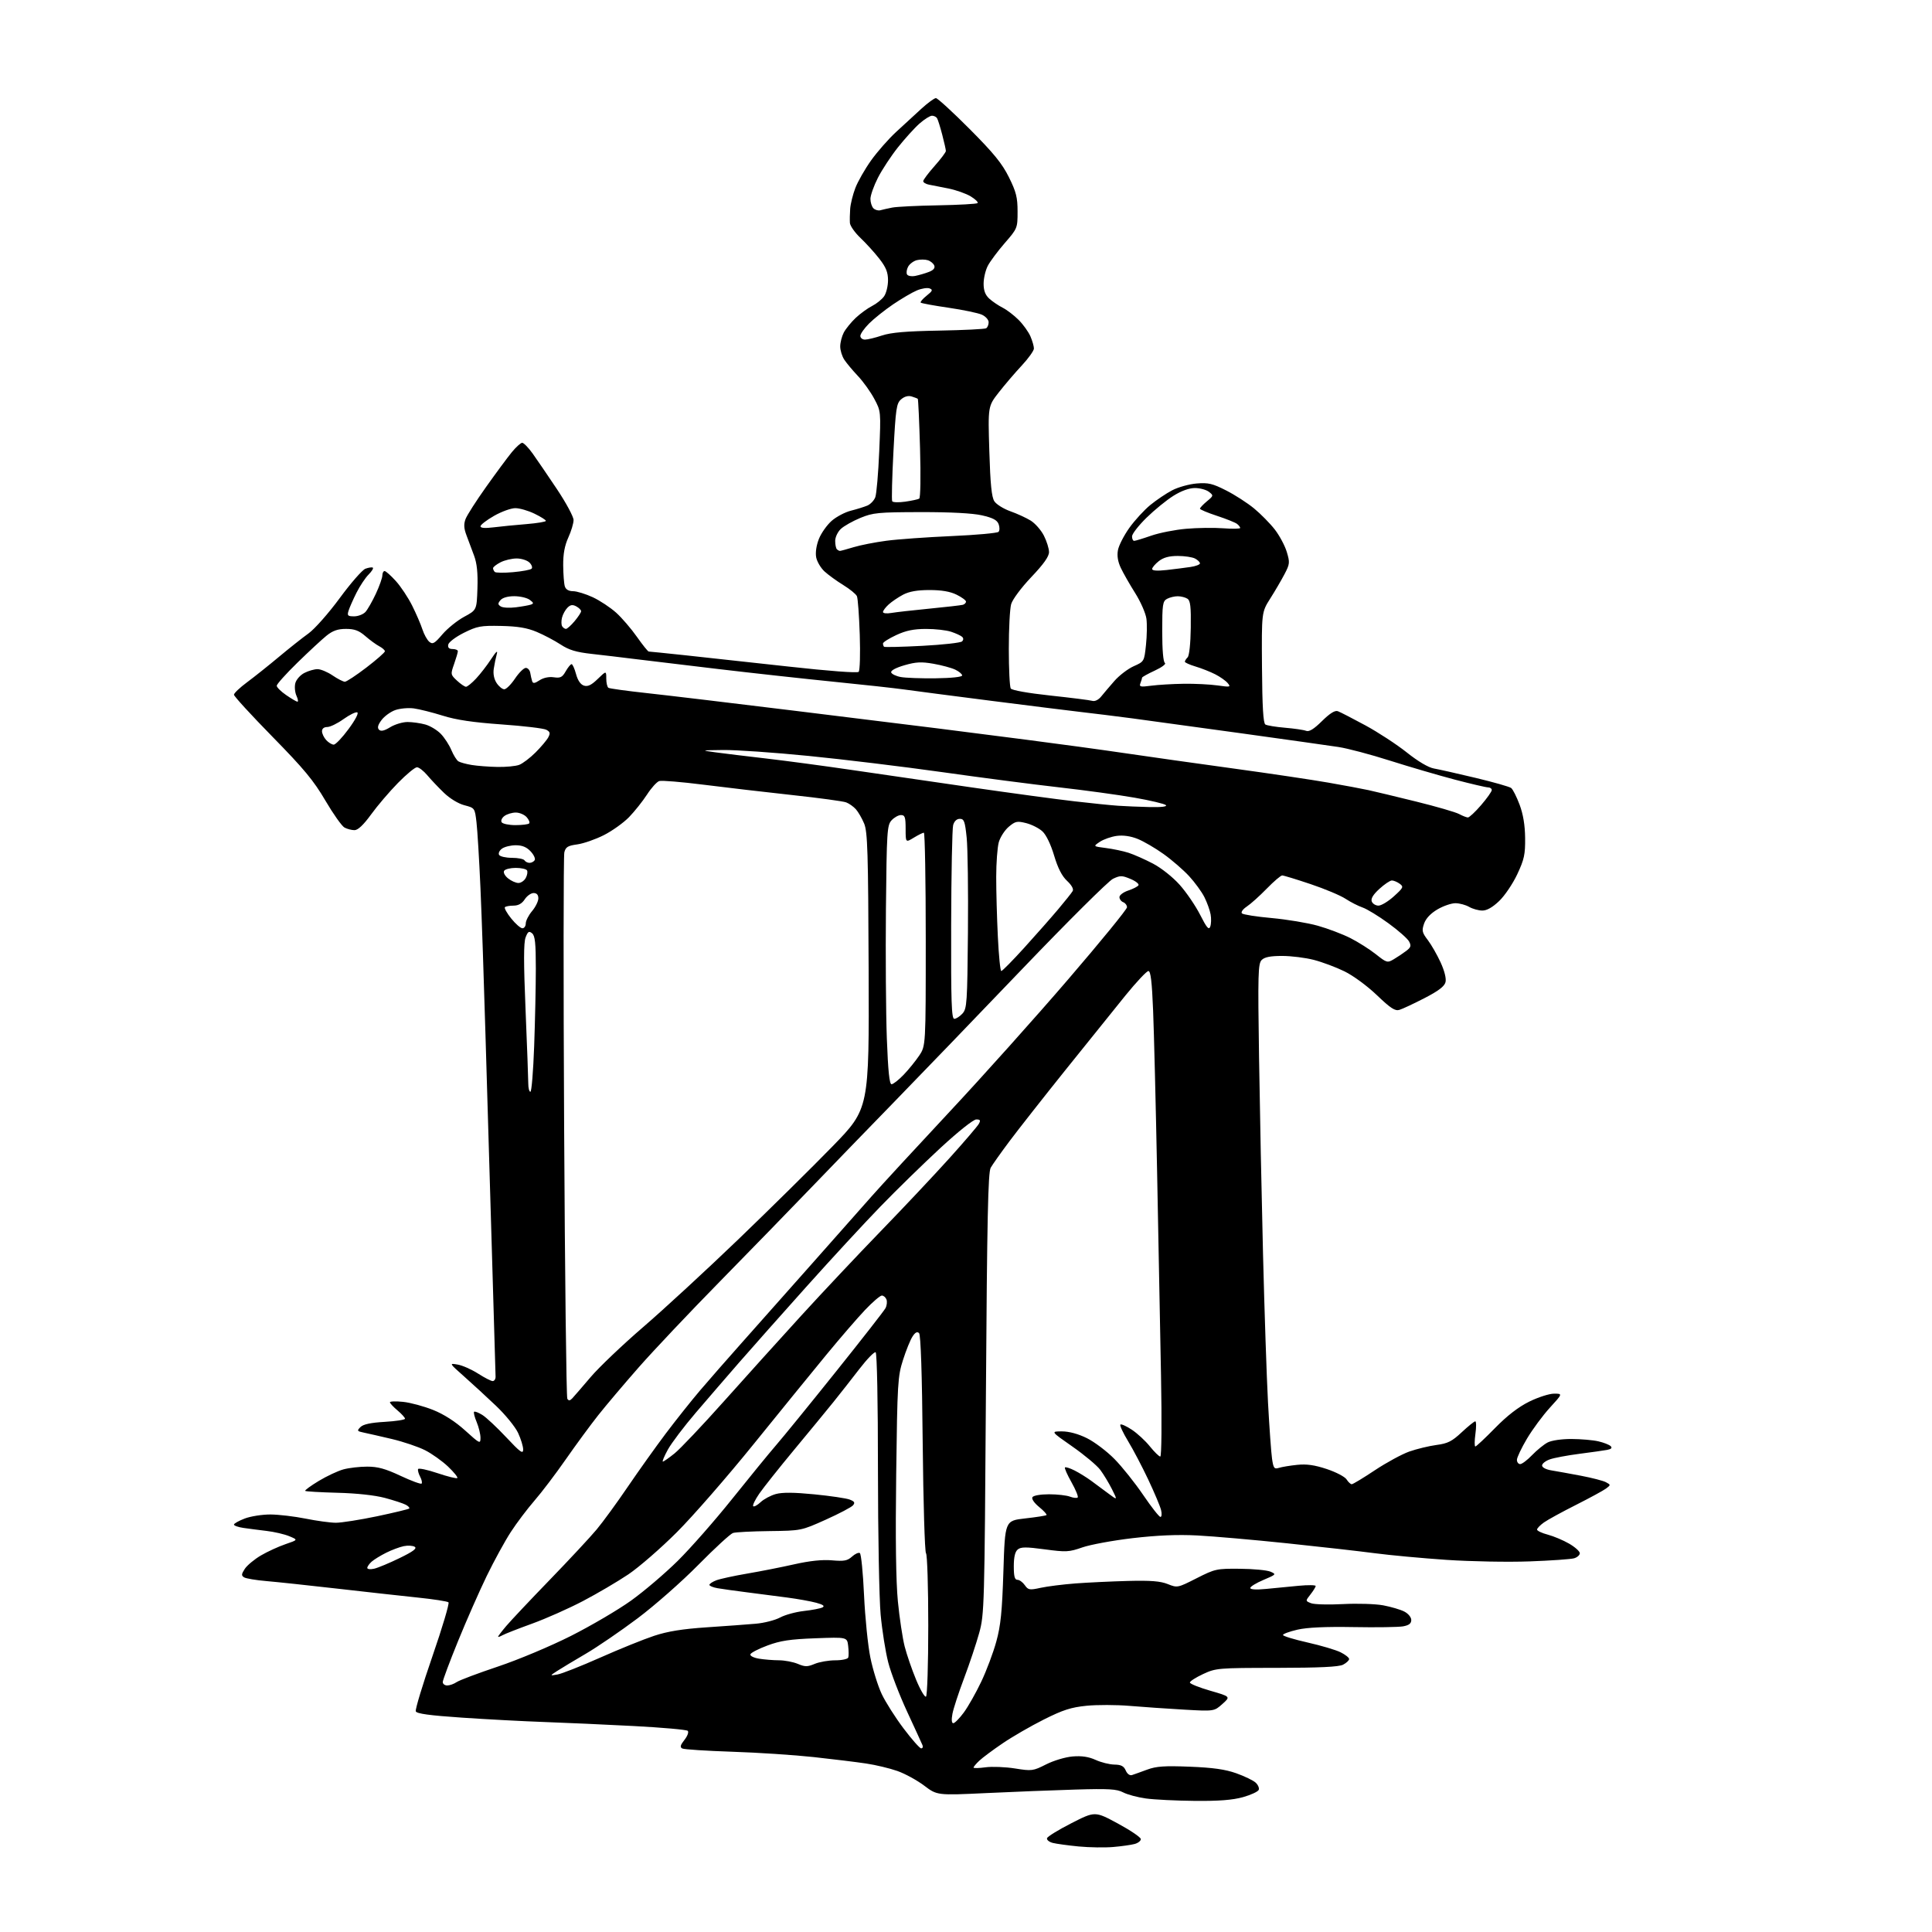 <?xml version="1.0" encoding="UTF-8" standalone="no"?>
<svg 
  version="1.1" 
  xmlns="http://www.w3.org/2000/svg" 
  xmlns:xlink="http://www.w3.org/1999/xlink" 
  xmlns:svg="http://www.w3.org/2000/svg"
  xmlns:rdf="http://www.w3.org/1999/02/22-rdf-syntax-ns#"
  xmlns:cc="http://creativecommons.org/ns#"
  xmlns:dc="http://purl.org/dc/elements/1.1/"
  viewBox="0 0 768 768"
  width="768"
  height="768"
>
<style>svg {background-color: white; }</style>"
<path stroke="none" fill="black" fill-rule="evenodd" d="M442.50,734.21C439.20,734.50 433.04,734.40 428.82,734.00C424.59,733.59 419.95,732.95 418.50,732.59C417.05,732.22 416.02,731.38 416.21,730.71C416.41,730.05 420.78,727.36 425.92,724.74C435.28,719.97 435.28,719.97 444.39,724.89C449.40,727.60 453.50,730.38 453.50,731.08C453.50,731.78 452.38,732.66 451.00,733.02C449.62,733.39 445.80,733.93 442.50,734.21zM474.93,715.88C467.55,715.81 458.80,715.38 455.50,714.92C452.20,714.46 448.13,713.37 446.45,712.49C443.91,711.17 440.75,710.98 427.45,711.38C418.68,711.64 402.73,712.27 392.01,712.78C372.52,713.70 372.52,713.70 367.37,709.81C364.54,707.68 359.74,705.05 356.71,703.99C353.68,702.92 348.11,701.59 344.35,701.03C340.58,700.46 331.20,699.31 323.50,698.47C315.80,697.63 301.18,696.67 291.00,696.34C280.82,696.00 271.92,695.43 271.21,695.05C270.23,694.54 270.43,693.72 272.09,691.62C273.31,690.06 273.87,688.50 273.38,688.03C272.90,687.58 263.27,686.72 252.00,686.13C240.72,685.54 224.75,684.82 216.50,684.53C208.25,684.24 193.46,683.46 183.64,682.79C170.80,681.92 165.64,681.22 165.28,680.28C165.00,679.57 167.99,669.68 171.92,658.32C175.85,646.96 178.71,637.34 178.28,636.95C177.85,636.56 172.32,635.70 166.00,635.05C159.68,634.39 145.28,632.79 134.00,631.50C122.72,630.21 110.10,628.86 105.95,628.51C101.80,628.16 97.79,627.49 97.03,627.02C95.89,626.31 95.94,625.75 97.32,623.63C98.24,622.24 101.12,619.84 103.73,618.31C106.34,616.78 110.73,614.77 113.49,613.83C118.50,612.12 118.50,612.12 115.00,610.67C113.08,609.87 109.03,608.93 106.00,608.57C102.97,608.21 98.81,607.67 96.75,607.37C94.69,607.07 93.00,606.47 93.00,606.05C93.00,605.62 94.93,604.54 97.28,603.64C99.64,602.74 104.25,602.02 107.53,602.03C110.82,602.05 117.10,602.80 121.50,603.68C125.90,604.57 131.30,605.31 133.50,605.32C135.70,605.32 143.05,604.17 149.84,602.75C156.62,601.32 162.40,599.93 162.67,599.66C162.95,599.39 162.33,598.71 161.31,598.17C160.29,597.62 156.54,596.39 152.98,595.44C149.00,594.38 141.73,593.59 134.13,593.40C127.32,593.22 121.55,592.89 121.32,592.65C121.08,592.41 123.50,590.64 126.69,588.71C129.89,586.78 134.30,584.71 136.50,584.11C138.70,583.50 142.96,583.01 145.96,583.01C150.16,583.00 153.21,583.84 159.21,586.66C163.50,588.67 167.27,590.06 167.59,589.75C167.90,589.43 167.65,588.21 167.02,587.03C166.39,585.85 166.01,584.49 166.19,583.99C166.36,583.50 169.82,584.22 173.88,585.59C177.94,586.96 181.50,587.84 181.79,587.54C182.09,587.25 180.43,585.20 178.11,582.99C175.79,580.79 171.68,577.86 168.98,576.49C166.27,575.12 160.33,573.11 155.78,572.03C151.23,570.96 146.19,569.81 144.59,569.48C141.93,568.93 141.82,568.75 143.29,567.28C144.40,566.17 147.38,565.53 152.95,565.21C157.38,564.95 161.00,564.39 161.00,563.96C161.00,563.53 159.65,562.04 158.00,560.65C156.35,559.27 155.00,557.81 155.00,557.42C155.00,557.04 157.36,556.96 160.25,557.26C163.14,557.56 168.49,559.01 172.16,560.47C176.49,562.21 180.94,565.06 184.91,568.65C190.74,573.93 191.00,574.06 191.00,571.55C191.00,570.11 190.32,567.31 189.49,565.31C188.65,563.32 188.19,561.48 188.46,561.21C188.72,560.95 190.19,561.50 191.72,562.45C193.25,563.39 197.52,567.39 201.22,571.33C206.79,577.28 207.94,578.11 207.97,576.24C207.98,575.00 207.07,572.01 205.94,569.59C204.81,567.18 200.87,562.35 197.19,558.85C193.51,555.35 187.80,550.09 184.50,547.17C178.50,541.85 178.50,541.85 181.93,542.44C183.82,542.76 187.45,544.37 190.02,546.01C192.58,547.65 195.20,549.00 195.84,549.00C196.48,549.00 197.00,548.24 197.00,547.31C197.00,546.37 196.34,523.99 195.54,497.56C194.74,471.13 193.59,432.40 192.99,411.50C192.39,390.60 191.49,364.27 190.99,353.00C190.49,341.73 189.78,329.95 189.41,326.84C188.75,321.21 188.72,321.17 184.62,320.10C182.21,319.48 178.84,317.43 176.50,315.18C174.30,313.06 171.30,309.90 169.84,308.16C168.38,306.42 166.53,305.00 165.74,305.00C164.95,305.00 161.55,307.81 158.18,311.25C154.81,314.69 150.01,320.31 147.52,323.75C144.49,327.92 142.29,330.00 140.92,330.00C139.79,330.00 138.01,329.54 136.95,328.97C135.90,328.41 132.47,323.57 129.33,318.22C124.68,310.28 120.83,305.64 108.32,292.88C99.89,284.28 93.00,276.76 93.00,276.16C93.00,275.56 95.36,273.31 98.25,271.18C101.14,269.04 106.81,264.51 110.87,261.12C114.92,257.73 120.22,253.53 122.65,251.79C125.09,250.03 130.61,243.79 135.03,237.78C139.41,231.81 144.01,226.55 145.25,226.08C146.49,225.62 147.81,225.42 148.19,225.64C148.56,225.86 147.81,227.10 146.52,228.39C145.22,229.69 143.06,232.94 141.71,235.62C140.36,238.31 138.95,241.51 138.56,242.75C137.95,244.73 138.22,245.00 140.78,245.00C142.38,245.00 144.40,244.21 145.28,243.25C146.15,242.28 148.01,239.02 149.42,236.00C150.83,232.97 151.98,229.71 151.99,228.75C152.00,227.79 152.40,227.00 152.88,227.00C153.37,227.00 155.38,228.79 157.35,230.97C159.33,233.15 162.24,237.54 163.83,240.72C165.42,243.90 167.26,248.15 167.91,250.17C168.57,252.19 169.80,254.42 170.66,255.13C172.00,256.24 172.75,255.81 175.86,252.16C177.87,249.81 181.75,246.68 184.50,245.19C189.50,242.50 189.50,242.50 189.79,233.87C189.99,227.77 189.60,223.96 188.45,220.87C187.56,218.47 186.20,214.82 185.43,212.78C184.39,210.01 184.30,208.35 185.07,206.32C185.64,204.81 189.32,199.06 193.25,193.54C197.17,188.02 201.76,181.82 203.44,179.77C205.12,177.72 206.99,176.03 207.58,176.02C208.17,176.01 210.03,177.91 211.71,180.25C213.38,182.59 217.73,188.96 221.38,194.42C225.02,199.87 228.00,205.41 228.00,206.72C228.00,208.04 227.06,211.17 225.91,213.69C224.46,216.88 223.84,220.22 223.88,224.73C223.91,228.29 224.20,232.05 224.53,233.10C224.93,234.34 226.06,235.00 227.82,235.01C229.29,235.02 232.81,236.10 235.64,237.41C238.47,238.73 242.65,241.50 244.94,243.56C247.23,245.63 250.94,249.95 253.19,253.16C255.45,256.37 257.56,259.00 257.89,259.00C258.23,259.00 264.80,259.67 272.50,260.49C280.20,261.31 298.64,263.32 313.47,264.97C329.41,266.74 340.80,267.60 341.33,267.07C341.83,266.57 342.02,259.94 341.77,252.33C341.52,244.73 341.01,237.82 340.64,237.00C340.28,236.17 337.84,234.18 335.24,232.58C332.63,230.98 329.27,228.54 327.76,227.16C326.26,225.78 324.76,223.24 324.44,221.53C324.09,219.64 324.52,216.75 325.53,214.22C326.45,211.91 328.73,208.69 330.59,207.05C332.45,205.42 335.89,203.60 338.24,203.01C340.58,202.42 343.52,201.50 344.77,200.98C346.02,200.45 347.44,198.97 347.94,197.67C348.43,196.38 349.14,188.16 349.51,179.41C350.19,163.50 350.19,163.50 347.52,158.50C346.05,155.75 343.15,151.70 341.07,149.50C338.99,147.30 336.55,144.39 335.65,143.03C334.74,141.67 334.00,139.28 334.00,137.73C334.00,136.17 334.64,133.69 335.41,132.20C336.19,130.72 338.33,128.09 340.16,126.36C342.00,124.64 344.94,122.50 346.69,121.62C348.44,120.73 350.58,119.01 351.44,117.78C352.30,116.56 353.00,113.69 353.00,111.42C353.00,108.24 352.21,106.28 349.58,102.89C347.70,100.48 344.33,96.75 342.08,94.62C339.84,92.49 337.93,89.79 337.85,88.62C337.77,87.45 337.82,84.92 337.96,83.00C338.09,81.08 339.01,77.37 340.00,74.77C340.98,72.18 343.81,67.23 346.27,63.77C348.74,60.32 353.19,55.25 356.17,52.50C359.15,49.75 363.67,45.59 366.23,43.25C368.79,40.91 371.40,39.00 372.04,39.00C372.68,39.00 378.70,44.51 385.41,51.25C395.03,60.91 398.34,64.97 401.06,70.45C403.95,76.28 404.50,78.47 404.50,84.08C404.50,90.69 404.44,90.84 399.40,96.63C396.60,99.86 393.56,103.94 392.65,105.70C391.74,107.46 391.00,110.64 391.00,112.78C391.00,115.52 391.66,117.25 393.25,118.71C394.49,119.84 396.88,121.46 398.56,122.31C400.24,123.16 403.11,125.35 404.93,127.18C406.75,129.01 408.86,131.95 409.62,133.72C410.38,135.49 411.00,137.65 411.00,138.53C411.00,139.40 408.82,142.46 406.16,145.31C403.50,148.16 399.39,152.97 397.02,156.00C392.73,161.50 392.73,161.50 393.27,179.28C393.67,192.50 394.19,197.64 395.28,199.28C396.09,200.50 398.94,202.28 401.62,203.23C404.31,204.18 407.94,205.85 409.71,206.94C411.47,208.03 413.84,210.72 414.96,212.92C416.08,215.12 417.00,218.06 417.00,219.46C417.00,221.23 414.88,224.22 409.95,229.41C405.94,233.64 402.50,238.26 401.95,240.16C401.43,241.99 401.01,250.01 401.02,257.99C401.02,265.97 401.37,273.03 401.79,273.69C402.23,274.39 408.70,275.54 417.52,276.49C425.76,277.37 433.27,278.32 434.21,278.60C435.23,278.90 436.65,278.21 437.71,276.90C438.70,275.68 441.07,272.88 443.00,270.68C444.93,268.48 448.38,265.85 450.67,264.83C454.82,262.99 454.85,262.93 455.54,256.42C455.93,252.82 456.01,248.11 455.72,245.95C455.43,243.79 453.42,239.20 451.25,235.76C449.08,232.32 446.51,227.81 445.54,225.75C444.35,223.24 443.98,220.90 444.41,218.64C444.76,216.79 446.80,212.82 448.94,209.82C451.09,206.82 454.83,202.74 457.25,200.76C459.68,198.77 463.60,196.13 465.98,194.89C468.36,193.65 472.73,192.44 475.70,192.19C480.30,191.81 482.01,192.21 487.41,194.96C490.89,196.72 495.89,199.95 498.53,202.13C501.17,204.31 504.86,208.06 506.74,210.47C508.61,212.88 510.76,216.89 511.51,219.38C512.78,223.59 512.72,224.21 510.63,228.20C509.39,230.57 506.84,234.94 504.94,237.93C501.50,243.36 501.50,243.36 501.66,265.31C501.77,280.92 502.16,287.48 503.00,288.00C503.64,288.40 507.17,288.98 510.84,289.29C514.50,289.60 518.27,290.15 519.21,290.52C520.41,290.98 522.27,289.84 525.51,286.64C528.65,283.55 530.65,282.30 531.81,282.71C532.74,283.05 537.66,285.58 542.75,288.34C547.84,291.10 555.25,295.95 559.22,299.11C563.64,302.64 567.80,305.10 569.97,305.48C571.91,305.82 579.35,307.49 586.50,309.20C593.65,310.91 600.05,312.73 600.71,313.24C601.38,313.76 602.88,316.73 604.05,319.84C605.48,323.65 606.20,327.98 606.26,333.08C606.33,339.63 605.91,341.60 603.14,347.52C601.37,351.30 598.13,356.09 595.92,358.19C593.26,360.72 591.01,361.99 589.21,361.96C587.72,361.95 585.38,361.29 584.00,360.50C582.62,359.71 580.19,359.05 578.59,359.04C576.99,359.02 573.77,360.12 571.44,361.48C568.70,363.09 566.82,365.08 566.10,367.13C565.13,369.94 565.29,370.70 567.56,373.67C568.97,375.52 571.26,379.52 572.66,382.56C574.23,385.99 574.97,388.99 574.61,390.43C574.19,392.10 571.79,393.92 566.26,396.77C561.99,398.97 557.52,401.07 556.31,401.43C554.55,401.97 552.81,400.83 547.33,395.59C543.48,391.91 537.89,387.80 534.43,386.12C531.08,384.48 525.60,382.43 522.27,381.57C518.94,380.71 513.27,380.00 509.68,380.00C505.01,380.00 502.68,380.46 501.54,381.61C500.10,383.05 499.99,387.09 500.49,420.36C500.80,440.79 501.51,475.95 502.07,498.50C502.63,521.05 503.52,547.60 504.05,557.50C504.59,567.40 505.31,577.45 505.65,579.83C506.21,583.66 506.53,584.08 508.39,583.50C509.55,583.13 512.82,582.59 515.65,582.30C519.42,581.91 522.58,582.36 527.45,583.98C531.11,585.20 534.64,587.05 535.29,588.10C535.95,589.14 536.87,590.00 537.34,590.00C537.81,590.00 541.95,587.50 546.54,584.44C551.14,581.39 557.30,578.04 560.25,577.00C563.20,575.97 568.04,574.80 571.01,574.40C575.52,573.81 577.19,572.96 581.06,569.34C583.62,566.95 586.04,565.00 586.45,565.00C586.85,565.00 586.88,567.25 586.50,570.00C586.12,572.75 586.11,575.00 586.47,575.00C586.83,575.00 590.36,571.70 594.31,567.66C599.14,562.73 603.60,559.29 607.91,557.16C611.44,555.42 615.87,554.00 617.76,554.00C621.20,554.00 621.20,554.00 616.09,559.59C613.28,562.67 609.19,568.20 606.99,571.90C604.80,575.59 603.00,579.38 603.00,580.31C603.00,581.24 603.59,582.00 604.30,582.00C605.02,582.00 607.16,580.39 609.05,578.41C610.95,576.44 613.72,574.19 615.20,573.41C616.78,572.59 620.73,572.01 624.70,572.02C628.44,572.04 633.24,572.45 635.37,572.95C637.50,573.44 639.70,574.30 640.27,574.87C640.96,575.56 640.53,576.03 638.89,576.35C637.58,576.60 632.61,577.30 627.86,577.91C623.12,578.52 617.83,579.51 616.11,580.11C614.40,580.71 613.00,581.81 613.00,582.55C613.00,583.35 614.56,584.16 616.75,584.51C618.81,584.85 624.08,585.80 628.45,586.63C632.82,587.46 637.29,588.62 638.38,589.20C640.33,590.25 640.33,590.28 638.43,591.72C637.37,592.51 632.00,595.43 626.50,598.21C621.00,600.98 615.26,604.12 613.75,605.19C612.24,606.26 611.00,607.54 611.00,608.03C611.00,608.52 612.91,609.43 615.25,610.04C617.59,610.66 621.41,612.27 623.75,613.62C626.09,614.98 628.00,616.69 628.00,617.43C628.00,618.16 626.99,619.07 625.75,619.44C624.51,619.81 616.52,620.37 608.00,620.68C599.48,621.00 584.62,620.72 575.00,620.07C565.38,619.42 552.55,618.23 546.50,617.43C540.45,616.63 524.70,614.85 511.50,613.47C498.30,612.09 482.32,610.70 476.00,610.37C468.10,609.96 460.04,610.30 450.24,611.44C442.40,612.36 433.40,614.02 430.24,615.12C424.94,616.97 423.79,617.03 415.31,615.89C407.85,614.89 405.82,614.90 404.56,615.95C403.50,616.83 403.00,618.97 403.00,622.62C403.00,626.64 403.36,628.00 404.44,628.00C405.24,628.00 406.55,628.95 407.37,630.12C408.73,632.06 409.26,632.15 413.68,631.18C416.33,630.60 422.55,629.82 427.50,629.44C432.45,629.07 441.86,628.62 448.41,628.45C457.41,628.22 461.27,628.52 464.19,629.69C468.02,631.23 468.14,631.20 475.67,627.38C482.99,623.67 483.63,623.52 492.89,623.61C498.17,623.65 503.62,624.17 505.00,624.75C507.43,625.79 507.35,625.88 502.25,628.04C499.36,629.26 497.00,630.71 497.00,631.25C497.00,631.86 499.39,632.01 503.25,631.63C506.69,631.29 512.54,630.73 516.25,630.37C519.96,630.02 523.00,630.06 523.00,630.46C523.00,630.86 522.07,632.36 520.94,633.80C518.89,636.41 518.89,636.41 521.19,637.31C522.46,637.80 528.15,637.95 533.84,637.65C539.53,637.35 546.72,637.57 549.82,638.14C552.92,638.72 556.71,639.83 558.23,640.62C559.80,641.43 561.00,642.88 561.00,643.98C561.00,645.37 560.09,646.07 557.75,646.50C555.96,646.82 547.08,646.96 538.00,646.79C526.90,646.60 519.62,646.93 515.75,647.82C512.59,648.55 510.00,649.50 510.00,649.93C510.00,650.36 514.39,651.70 519.75,652.91C525.11,654.12 531.03,655.87 532.91,656.81C534.78,657.74 536.31,658.95 536.30,659.50C536.29,660.05 535.20,661.06 533.89,661.74C532.19,662.61 524.55,662.98 507.50,663.00C484.17,663.02 483.35,663.09 478.25,665.46C475.36,666.81 473.00,668.32 473.00,668.83C473.00,669.34 476.65,670.80 481.10,672.09C489.20,674.43 489.20,674.43 485.92,677.36C482.65,680.29 482.65,680.29 470.57,679.60C463.93,679.22 454.23,678.55 449.00,678.11C443.77,677.67 436.08,677.65 431.89,678.07C425.73,678.69 422.52,679.73 414.91,683.55C409.75,686.14 402.37,690.40 398.52,693.03C394.66,695.65 390.49,698.76 389.25,699.94C388.01,701.11 387.00,702.33 387.00,702.63C387.00,702.94 389.14,702.89 391.75,702.53C394.36,702.18 399.64,702.38 403.47,702.99C410.16,704.06 410.64,704.00 415.83,701.38C418.84,699.85 423.51,698.46 426.39,698.22C430.00,697.92 432.76,698.33 435.53,699.59C437.71,700.59 441.07,701.42 443.00,701.45C445.67,701.49 446.74,702.05 447.50,703.80C448.10,705.18 449.10,705.90 450.00,705.61C450.82,705.35 453.52,704.38 456.00,703.46C459.64,702.11 462.89,701.89 473.00,702.29C482.20,702.66 487.07,703.35 491.43,704.90C494.69,706.06 498.15,707.73 499.11,708.60C500.08,709.47 500.64,710.77 500.37,711.48C500.10,712.19 497.28,713.50 494.12,714.39C489.99,715.54 484.57,715.97 474.93,715.88zM366.18,695.00C366.75,695.00 366.99,694.44 366.71,693.75C366.43,693.06 363.68,687.06 360.60,680.42C357.52,673.78 354.13,664.94 353.07,660.77C352.00,656.61 350.65,648.09 350.07,641.85C349.49,635.61 349.01,609.71 349.00,584.31C349.00,557.26 348.62,537.88 348.08,537.55C347.57,537.24 344.65,540.25 341.58,544.24C338.51,548.23 333.86,554.15 331.25,557.39C328.64,560.63 321.62,569.16 315.66,576.34C309.70,583.52 303.47,591.37 301.81,593.77C300.16,596.17 299.08,598.41 299.41,598.74C299.74,599.07 301.07,598.35 302.36,597.13C303.66,595.91 306.38,594.46 308.41,593.90C310.97,593.19 315.66,593.23 323.70,594.02C330.08,594.65 336.40,595.58 337.76,596.10C339.67,596.83 339.97,597.33 339.10,598.38C338.49,599.12 333.60,601.69 328.24,604.10C318.51,608.47 318.49,608.47 305.88,608.63C298.94,608.71 292.42,609.05 291.38,609.38C290.35,609.71 284.15,615.41 277.61,622.04C271.08,628.68 260.21,638.24 253.47,643.30C246.73,648.36 237.46,654.70 232.86,657.39C228.26,660.08 223.15,663.15 221.50,664.22C218.50,666.17 218.50,666.17 221.59,665.64C223.29,665.35 230.94,662.33 238.59,658.93C246.24,655.53 255.88,651.63 260.00,650.27C265.43,648.47 271.22,647.54 281.00,646.88C288.43,646.39 297.20,645.74 300.50,645.45C303.80,645.16 308.11,644.05 310.09,642.99C312.06,641.92 316.33,640.76 319.59,640.39C322.84,640.03 326.15,639.39 326.95,638.97C327.96,638.43 327.23,637.88 324.50,637.13C322.35,636.54 317.09,635.59 312.80,635.03C308.51,634.46 301.29,633.53 296.75,632.95C292.21,632.38 287.04,631.65 285.25,631.34C283.46,631.03 282.00,630.43 282.00,630.01C282.00,629.59 283.24,628.77 284.75,628.19C286.26,627.62 291.77,626.42 297.00,625.53C302.23,624.64 310.66,622.98 315.75,621.83C321.95,620.44 326.90,619.92 330.75,620.26C335.54,620.68 336.86,620.43 338.68,618.78C339.87,617.69 341.28,617.05 341.80,617.37C342.32,617.70 343.07,625.22 343.47,634.10C343.88,642.98 345.01,654.15 345.99,658.94C346.97,663.72 349.00,670.24 350.50,673.41C352.00,676.59 355.91,682.75 359.19,687.09C362.47,691.44 365.61,695.00 366.18,695.00zM378.95,685.00C379.52,685.00 381.40,683.09 383.13,680.75C384.85,678.41 387.98,672.89 390.07,668.48C392.17,664.07 394.86,656.89 396.05,652.53C397.80,646.18 398.36,640.62 398.87,624.55C399.50,604.50 399.50,604.50 407.50,603.60C411.90,603.11 415.72,602.51 415.99,602.27C416.27,602.04 414.96,600.60 413.09,599.07C411.11,597.45 409.99,595.82 410.41,595.15C410.81,594.49 413.64,594.00 416.99,594.00C420.23,594.00 423.98,594.42 425.33,594.94C426.69,595.45 428.07,595.60 428.40,595.27C428.73,594.94 427.62,592.22 425.94,589.23C424.25,586.24 423.08,583.59 423.34,583.33C423.60,583.07 425.32,583.61 427.16,584.54C429.00,585.47 431.96,587.31 433.75,588.62C435.54,589.93 438.63,592.22 440.63,593.72C444.26,596.44 444.26,596.44 442.02,591.97C440.78,589.51 438.69,586.05 437.36,584.28C436.03,582.51 431.06,578.35 426.30,575.03C417.66,569.00 417.66,569.00 422.13,569.00C424.97,569.00 428.60,569.98 432.05,571.69C435.05,573.17 439.98,576.89 443.00,579.96C446.03,583.03 451.17,589.47 454.43,594.27C457.69,599.07 460.78,603.00 461.29,603.00C461.80,603.00 461.91,601.76 461.54,600.25C461.17,598.74 458.88,593.31 456.46,588.18C454.04,583.06 450.43,576.17 448.42,572.87C446.42,569.58 445.05,566.62 445.37,566.30C445.69,565.97 447.73,566.88 449.90,568.32C452.07,569.75 455.31,572.74 457.09,574.96C458.88,577.18 460.74,579.00 461.23,579.00C461.74,579.00 461.87,565.44 461.52,546.75C461.20,529.01 460.50,492.68 459.97,466.00C459.45,439.32 458.73,410.41 458.38,401.75C457.92,390.24 457.41,386.00 456.51,386.00C455.83,386.00 451.71,390.39 447.35,395.75C443.00,401.11 432.23,414.50 423.41,425.50C414.59,436.50 404.63,449.19 401.26,453.69C397.89,458.19 394.54,462.92 393.82,464.19C392.77,466.03 392.38,484.29 391.92,554.00C391.36,638.79 391.28,641.74 389.25,649.11C388.09,653.30 385.39,661.41 383.23,667.13C381.07,672.85 378.99,679.22 378.61,681.27C378.17,683.63 378.29,685.00 378.95,685.00zM368.09,674.44C368.60,674.13 369.00,661.64 369.00,646.14C369.00,630.88 368.60,617.97 368.10,617.45C367.61,616.93 367.02,597.26 366.79,573.74C366.53,545.98 366.01,530.61 365.34,529.94C364.62,529.22 363.82,529.62 362.75,531.27C361.89,532.57 360.19,536.75 358.97,540.57C356.87,547.11 356.71,549.69 356.25,586.06C355.92,611.54 356.15,628.66 356.92,636.56C357.56,643.13 358.78,651.20 359.62,654.50C360.47,657.80 362.52,663.76 364.18,667.75C365.83,671.74 367.60,674.75 368.09,674.44zM177.78,670.00C178.76,670.00 180.44,669.40 181.53,668.66C182.61,667.92 190.03,665.13 198.00,662.46C206.14,659.73 218.86,654.38 227.00,650.28C234.97,646.25 245.69,639.96 250.82,636.29C255.94,632.63 264.32,625.49 269.44,620.44C274.55,615.38 284.26,604.33 291.02,595.87C297.78,587.42 305.64,577.80 308.49,574.50C311.35,571.20 322.07,558.03 332.32,545.22C342.57,532.42 351.42,521.09 351.98,520.04C352.54,519.00 352.72,517.44 352.39,516.57C352.06,515.71 351.23,515.00 350.55,515.00C349.86,515.00 346.85,517.59 343.85,520.75C340.85,523.91 333.92,531.94 328.45,538.58C322.98,545.23 309.98,561.20 299.57,574.08C289.16,586.96 275.44,602.71 269.07,609.07C262.71,615.43 254.02,622.98 249.76,625.85C245.50,628.71 237.40,633.47 231.76,636.43C226.12,639.39 217.00,643.44 211.50,645.43C206.00,647.42 200.71,649.49 199.75,650.03C198.79,650.57 198.00,650.83 198.00,650.60C198.00,650.38 199.46,648.46 201.25,646.35C203.04,644.24 210.82,635.98 218.55,628.00C226.27,620.03 234.65,611.02 237.17,608.00C239.69,604.98 245.27,597.33 249.57,591.00C253.88,584.67 260.66,575.16 264.65,569.86C268.64,564.57 274.73,556.90 278.20,552.82C281.66,548.75 289.29,540.04 295.15,533.46C301.01,526.88 313.39,512.94 322.65,502.48C331.92,492.03 342.65,479.90 346.50,475.54C350.35,471.18 364.24,456.11 377.37,442.05C390.51,428.00 411.77,404.26 424.62,389.30C437.48,374.34 448.00,361.45 448.00,360.66C448.00,359.86 447.32,358.95 446.50,358.64C445.67,358.32 445.00,357.41 445.00,356.61C445.00,355.81 446.57,354.64 448.49,354.00C450.40,353.37 452.24,352.43 452.56,351.91C452.88,351.38 451.45,350.25 449.38,349.39C446.00,347.97 445.29,347.97 442.42,349.34C440.66,350.18 424.44,366.30 406.36,385.18C388.29,404.06 365.39,427.82 355.48,438.00C345.57,448.17 330.76,463.48 322.56,472.00C314.37,480.52 297.95,497.40 286.08,509.50C274.20,521.60 259.74,536.90 253.94,543.50C248.14,550.10 240.88,558.68 237.81,562.56C234.73,566.45 228.95,574.32 224.95,580.06C220.96,585.80 215.35,593.20 212.48,596.50C209.62,599.80 205.37,605.42 203.05,609.00C200.72,612.58 196.41,620.45 193.47,626.50C190.54,632.55 185.40,644.20 182.07,652.39C178.73,660.59 176.00,667.90 176.00,668.64C176.00,669.39 176.80,670.00 177.78,670.00zM323.87,661.41C325.72,660.64 329.40,660.00 332.04,660.00C334.68,660.00 337.00,659.50 337.20,658.89C337.41,658.28 337.39,656.20 337.16,654.28C336.75,650.77 336.75,650.77 324.13,651.24C314.07,651.61 310.19,652.20 305.08,654.11C301.54,655.42 298.49,657.00 298.29,657.61C298.09,658.24 299.60,659.00 301.71,659.35C303.80,659.70 307.36,659.98 309.64,659.99C311.91,660.00 315.28,660.64 317.13,661.41C320.02,662.63 320.96,662.63 323.87,661.41zM148.75,623.58C150.26,623.23 154.82,621.33 158.87,619.35C164.20,616.76 165.86,615.52 164.87,614.89C164.12,614.40 162.15,614.28 160.50,614.62C158.85,614.96 155.70,616.14 153.50,617.24C151.30,618.34 148.71,619.93 147.75,620.77C146.79,621.62 146.00,622.74 146.00,623.26C146.00,623.79 147.23,623.93 148.75,623.58zM263.50,581.00C263.84,581.00 265.93,579.54 268.14,577.76C270.36,575.98 279.20,566.65 287.80,557.01C296.40,547.38 310.20,532.08 318.47,523.02C326.74,513.96 340.93,498.88 350.00,489.52C359.08,480.16 371.37,467.10 377.32,460.50C383.27,453.90 388.57,447.71 389.10,446.75C389.88,445.35 389.68,445.00 388.08,445.00C386.93,445.00 380.90,449.80 373.79,456.37C367.03,462.62 356.31,473.08 349.98,479.62C343.64,486.15 330.36,500.53 320.48,511.57C310.59,522.61 298.61,536.11 293.85,541.57C289.10,547.03 281.35,556.00 276.65,561.50C271.94,567.00 266.92,573.64 265.48,576.25C264.05,578.86 263.15,581.00 263.50,581.00zM227.50,555.85C228.19,555.11 231.48,551.31 234.80,547.40C238.12,543.50 247.51,534.56 255.67,527.53C263.83,520.51 280.85,504.82 293.50,492.66C306.15,480.50 323.02,463.84 331.00,455.64C345.50,440.73 345.50,440.73 345.30,385.95C345.12,338.51 344.88,330.66 343.51,327.37C342.64,325.28 341.15,322.72 340.21,321.67C339.27,320.63 337.54,319.40 336.37,318.96C335.20,318.51 325.52,317.19 314.87,316.04C304.22,314.88 288.37,313.03 279.66,311.93C270.94,310.83 263.02,310.17 262.06,310.48C261.10,310.79 258.90,313.21 257.18,315.88C255.45,318.54 252.24,322.57 250.05,324.83C247.85,327.09 243.34,330.31 240.02,331.99C236.69,333.67 231.95,335.32 229.47,335.66C225.72,336.17 224.86,336.70 224.33,338.82C223.98,340.22 223.94,389.40 224.25,448.12C224.56,506.84 225.13,555.40 225.52,556.03C226.05,556.89 226.57,556.84 227.50,555.85zM210.84,434.00C211.31,434.00 211.98,425.83 212.34,415.84C212.70,405.85 213.00,391.96 213.00,384.96C213.00,374.94 212.69,371.98 211.52,371.01C210.28,369.99 209.85,370.26 208.93,372.64C208.14,374.72 208.13,382.63 208.92,401.50C209.51,415.80 210.00,428.96 210.00,430.75C210.00,432.54 210.38,434.00 210.84,434.00zM354.41,431.00C355.06,431.00 357.22,429.31 359.20,427.25C361.18,425.19 363.97,421.75 365.40,419.61C368.00,415.72 368.00,415.72 368.00,373.36C368.00,350.06 367.66,331.00 367.25,331.00C366.84,331.01 365.04,331.90 363.25,332.99C360.00,334.97 360.00,334.97 360.00,329.49C360.00,324.82 359.72,324.00 358.15,324.00C357.14,324.00 355.45,324.95 354.40,326.10C352.63,328.07 352.48,330.42 352.17,361.35C352.00,379.58 352.16,402.71 352.53,412.75C353.02,425.80 353.56,431.00 354.41,431.00zM379.35,405.00C380.08,405.00 381.55,404.05 382.60,402.90C384.37,400.94 384.52,398.67 384.77,370.65C384.92,354.07 384.69,337.12 384.27,333.00C383.60,326.49 383.24,325.50 381.55,325.50C380.31,325.50 379.33,326.42 378.89,328.00C378.51,329.38 378.15,347.26 378.10,367.75C378.02,398.34 378.24,405.00 379.35,405.00zM398.03,386.00C398.43,386.00 402.53,381.84 407.15,376.75C411.77,371.66 417.82,364.80 420.60,361.50C423.38,358.20 425.99,354.93 426.40,354.22C426.87,353.43 426.02,351.89 424.18,350.16C422.13,348.26 420.52,345.09 419.02,340.07C417.71,335.67 415.87,331.86 414.40,330.50C413.06,329.25 410.15,327.77 407.94,327.21C404.33,326.30 403.63,326.44 400.99,328.66C399.38,330.02 397.60,332.79 397.03,334.81C396.47,336.84 396.01,343.04 396.01,348.59C396.00,354.14 396.29,364.83 396.66,372.34C397.02,379.85 397.63,386.00 398.03,386.00zM554.02,381.33C555.46,380.48 557.67,379.00 558.93,378.05C560.86,376.60 561.05,375.97 560.13,374.25C559.52,373.11 555.82,369.85 551.90,367.00C547.99,364.15 543.37,361.33 541.64,360.74C539.91,360.15 536.87,358.59 534.87,357.28C532.88,355.97 526.63,353.34 520.99,351.45C515.34,349.55 510.26,348.00 509.69,348.00C509.13,348.00 506.36,350.36 503.55,353.25C500.74,356.14 497.17,359.34 495.63,360.36C494.06,361.41 493.20,362.60 493.69,363.09C494.16,363.56 499.49,364.40 505.53,364.94C511.56,365.49 519.80,366.86 523.83,367.99C527.86,369.12 533.71,371.34 536.83,372.92C539.95,374.51 544.50,377.39 546.95,379.34C551.22,382.73 551.51,382.81 554.02,381.33zM481.09,368.35C481.47,367.33 481.54,365.15 481.24,363.50C480.95,361.85 479.84,358.77 478.78,356.65C477.72,354.53 474.98,350.77 472.69,348.28C470.40,345.80 465.82,341.83 462.51,339.47C459.21,337.11 454.57,334.41 452.21,333.47C449.44,332.36 446.49,331.94 443.92,332.28C441.72,332.58 438.70,333.64 437.21,334.63C434.50,336.45 434.50,336.45 439.60,337.10C442.40,337.45 446.45,338.31 448.60,338.99C450.74,339.68 455.13,341.62 458.33,343.30C461.67,345.06 466.22,348.67 468.97,351.76C471.61,354.72 475.27,360.09 477.09,363.68C479.70,368.83 480.55,369.81 481.09,368.35zM207.67,369.00C208.40,369.00 209.00,368.13 209.00,367.08C209.00,366.02 210.12,363.82 211.50,362.18C212.88,360.55 214.00,358.26 214.00,357.11C214.00,355.71 213.36,355.00 212.12,355.00C211.08,355.00 209.49,356.12 208.59,357.50C207.49,359.19 206.04,360.00 204.14,360.00C202.60,360.00 201.05,360.28 200.71,360.62C200.37,360.96 201.50,362.98 203.22,365.12C204.93,367.25 206.93,369.00 207.67,369.00zM547.97,360.00C549.08,360.00 551.84,358.34 554.09,356.30C557.87,352.88 558.05,352.51 556.40,351.30C555.42,350.59 554.02,350.00 553.29,350.00C552.57,350.00 550.33,351.51 548.32,353.35C545.84,355.62 544.87,357.22 545.30,358.35C545.65,359.26 546.85,360.00 547.97,360.00zM206.08,351.00C207.10,351.00 208.42,350.09 209.01,348.98C209.61,347.87 209.82,346.52 209.49,345.98C209.15,345.44 207.14,345.00 205.00,345.00C202.86,345.00 200.79,345.52 200.40,346.16C199.99,346.82 200.67,348.12 201.95,349.16C203.20,350.17 205.06,351.00 206.08,351.00zM210.50,343.00C211.26,343.00 212.18,342.52 212.55,341.93C212.91,341.34 212.18,339.76 210.93,338.43C209.33,336.72 207.57,336.00 205.02,336.00C203.02,336.00 200.55,336.61 199.54,337.35C198.52,338.09 198.01,339.21 198.41,339.85C198.80,340.48 201.09,341.00 203.50,341.00C205.91,341.00 208.16,341.45 208.50,342.00C208.84,342.55 209.74,343.00 210.50,343.00zM204.89,328.00C207.52,328.00 209.97,327.70 210.34,327.33C210.70,326.96 210.26,325.84 209.35,324.83C208.44,323.82 206.50,323.00 205.04,323.00C203.58,323.00 201.55,323.61 200.54,324.35C199.52,325.09 199.01,326.21 199.41,326.85C199.80,327.48 202.27,328.00 204.89,328.00zM583.50,324.96C584.05,324.98 586.41,322.78 588.75,320.06C591.09,317.35 593.00,314.65 593.00,314.06C593.00,313.48 592.35,313.00 591.55,313.00C590.75,313.00 584.78,311.61 578.30,309.91C571.81,308.20 560.22,304.81 552.54,302.37C544.87,299.92 535.64,297.48 532.04,296.94C528.44,296.39 511.10,293.95 493.50,291.51C475.90,289.07 456.32,286.39 450.00,285.55C443.68,284.72 434.68,283.60 430.00,283.07C425.32,282.53 409.12,280.51 394.00,278.58C378.88,276.65 363.35,274.63 359.50,274.09C355.65,273.55 343.05,272.16 331.50,271.01C319.95,269.85 299.25,267.58 285.50,265.95C271.75,264.33 256.68,262.52 252.00,261.93C247.32,261.34 239.83,260.45 235.33,259.95C229.01,259.25 226.19,258.40 222.83,256.19C220.45,254.63 216.17,252.37 213.33,251.18C209.52,249.58 205.79,248.96 199.20,248.82C191.09,248.65 189.70,248.91 184.37,251.56C181.11,253.20 178.36,255.28 178.18,256.25C177.95,257.46 178.50,258.00 179.93,258.00C181.07,258.00 182.00,258.39 182.00,258.87C182.00,259.36 181.33,261.64 180.52,263.94C179.07,268.04 179.10,268.19 181.67,270.57C183.11,271.91 184.72,273.00 185.24,273.00C185.77,273.00 187.57,271.54 189.24,269.75C190.92,267.96 193.61,264.48 195.23,262.00C197.19,259.00 197.94,258.33 197.48,260.00C197.10,261.38 196.56,263.97 196.29,265.76C195.96,267.83 196.37,269.92 197.41,271.51C198.31,272.88 199.68,274.00 200.46,274.00C201.23,274.00 203.15,272.09 204.72,269.75C206.29,267.41 208.23,265.50 209.02,265.50C209.82,265.50 210.62,266.40 210.79,267.50C210.97,268.60 211.31,270.08 211.54,270.78C211.87,271.78 212.53,271.70 214.48,270.42C216.02,269.41 218.21,268.95 220.13,269.23C222.77,269.62 223.53,269.24 224.88,266.85C225.77,265.29 226.82,264.01 227.21,264.01C227.60,264.00 228.40,265.77 228.98,267.94C229.67,270.48 230.78,272.11 232.12,272.54C233.66,273.03 235.09,272.34 237.60,269.90C241.00,266.61 241.00,266.61 241.00,269.74C241.00,271.47 241.39,273.13 241.87,273.42C242.36,273.72 249.22,274.66 257.12,275.52C265.03,276.38 291.52,279.54 316.00,282.55C340.48,285.55 365.90,288.69 372.50,289.52C379.10,290.35 394.85,292.36 407.50,293.99C420.15,295.61 438.15,298.07 447.50,299.45C456.85,300.83 476.20,303.56 490.50,305.52C504.80,307.48 521.67,309.99 528.00,311.10C534.33,312.20 541.52,313.55 544.00,314.09C546.48,314.63 555.02,316.68 563.00,318.65C570.98,320.62 578.62,322.84 580.00,323.58C581.38,324.32 582.95,324.94 583.50,324.96zM456.95,320.82C461.64,320.93 464.05,320.65 463.45,320.05C462.93,319.53 457.32,318.20 451.00,317.09C444.68,315.98 431.18,314.13 421.00,312.98C410.82,311.83 389.90,309.11 374.50,306.93C359.10,304.76 335.25,301.86 321.50,300.50C307.75,299.13 292.45,298.07 287.50,298.14C278.50,298.25 278.50,298.25 284.50,299.08C287.80,299.53 296.80,300.62 304.50,301.51C312.20,302.40 327.50,304.45 338.50,306.06C349.50,307.68 371.10,310.82 386.50,313.04C401.90,315.26 420.12,317.73 427.00,318.52C433.88,319.32 441.75,320.12 444.50,320.30C447.25,320.49 452.85,320.72 456.95,320.82zM197.68,304.87C201.09,304.94 205.01,304.57 206.39,304.04C207.78,303.51 210.70,301.30 212.88,299.12C215.06,296.94 217.34,294.24 217.94,293.12C218.82,291.46 218.68,290.90 217.16,290.09C216.14,289.54 208.14,288.58 199.40,287.97C188.02,287.16 181.37,286.18 176.00,284.49C171.88,283.20 166.70,281.90 164.50,281.60C162.30,281.31 158.97,281.61 157.09,282.28C155.22,282.95 152.77,284.74 151.65,286.25C150.20,288.20 149.92,289.32 150.67,290.07C151.42,290.82 152.73,290.53 155.12,289.07C156.98,287.94 160.07,287.01 162.00,287.01C163.93,287.01 167.10,287.46 169.06,288.00C171.01,288.54 173.80,290.23 175.25,291.74C176.71,293.26 178.59,296.16 179.43,298.18C180.28,300.21 181.54,302.22 182.23,302.65C182.93,303.08 185.30,303.73 187.50,304.09C189.70,304.45 194.28,304.81 197.68,304.87zM132.66,296.00C133.40,296.00 136.07,293.20 138.58,289.78C141.30,286.09 142.69,283.40 142.00,283.17C141.36,282.95 138.89,284.18 136.50,285.89C134.12,287.60 131.23,289.00 130.09,289.00C128.80,289.00 128.00,289.64 128.00,290.67C128.00,291.59 128.74,293.17 129.65,294.17C130.57,295.18 131.92,296.00 132.66,296.00zM118.23,278.94C118.63,278.97 118.46,277.91 117.85,276.57C117.24,275.24 117.03,273.00 117.39,271.59C117.74,270.18 119.34,268.36 120.96,267.52C122.58,266.68 124.94,266.00 126.22,266.00C127.49,266.00 130.19,267.12 132.21,268.50C134.24,269.88 136.43,271.00 137.09,271.00C137.74,271.00 141.59,268.46 145.64,265.36C149.69,262.26 153.00,259.35 153.00,258.90C153.00,258.44 151.99,257.54 150.75,256.89C149.51,256.24 147.02,254.42 145.22,252.85C142.68,250.65 140.93,250.00 137.54,250.00C134.28,250.00 132.30,250.69 129.83,252.67C128.00,254.14 122.79,258.97 118.25,263.40C113.71,267.83 110.00,271.97 110.00,272.59C110.00,273.22 111.69,274.89 113.75,276.30C115.81,277.72 117.83,278.91 118.23,278.94zM457.60,272.58C460.29,272.22 466.10,271.87 470.50,271.81C474.90,271.74 480.96,272.04 483.98,272.47C489.06,273.19 489.35,273.13 488.04,271.55C487.27,270.62 485.03,269.04 483.07,268.04C481.11,267.04 477.59,265.65 475.25,264.95C472.91,264.25 471.00,263.39 471.00,263.04C471.00,262.69 471.50,261.90 472.10,261.30C472.75,260.65 473.27,255.78 473.35,249.57C473.47,241.10 473.20,238.75 472.00,237.99C471.18,237.46 469.46,237.02 468.18,237.02C466.91,237.01 465.00,237.47 463.93,238.04C462.19,238.97 462.00,240.23 462.00,250.98C462.00,258.37 462.41,263.13 463.07,263.54C463.66,263.91 461.86,265.27 459.07,266.56C456.28,267.85 454.00,269.12 454.00,269.37C454.00,269.63 453.71,270.60 453.35,271.53C452.77,273.04 453.26,273.15 457.60,272.58zM372.00,269.63C378.27,269.55 382.49,269.10 382.47,268.50C382.46,267.95 381.23,266.92 379.74,266.20C378.25,265.49 374.36,264.43 371.09,263.86C366.26,263.01 364.11,263.12 359.51,264.45C356.08,265.45 354.02,266.57 354.26,267.30C354.48,267.96 356.20,268.79 358.08,269.13C359.96,269.48 366.23,269.71 372.00,269.63zM366.65,256.73C374.79,256.30 381.89,255.51 382.43,254.97C383.04,254.36 383.05,253.68 382.45,253.14C381.93,252.66 379.97,251.76 378.10,251.14C376.23,250.51 371.73,250.00 368.10,250.01C363.21,250.02 360.14,250.65 356.25,252.46C353.36,253.81 351.00,255.30 351.00,255.79C351.00,256.27 351.19,256.86 351.42,257.09C351.66,257.32 358.51,257.16 366.65,256.73zM224.97,250.00C225.44,250.00 226.99,248.62 228.41,246.92C229.83,245.23 231.00,243.45 231.00,242.96C231.00,242.47 230.13,241.61 229.07,241.04C227.61,240.26 226.75,240.39 225.57,241.57C224.71,242.43 223.73,244.21 223.41,245.51C223.08,246.82 223.11,248.36 223.46,248.94C223.82,249.52 224.50,250.00 224.97,250.00zM354.25,243.67C356.04,243.36 362.90,242.58 369.50,241.94C376.10,241.30 382.06,240.61 382.75,240.42C383.44,240.22 384.00,239.65 384.00,239.15C384.00,238.64 382.31,237.40 380.25,236.39C377.69,235.13 374.28,234.55 369.50,234.55C364.64,234.55 361.43,235.12 359.00,236.39C357.07,237.41 354.49,239.16 353.25,240.29C352.01,241.42 351.00,242.77 351.00,243.29C351.00,243.80 352.46,243.98 354.25,243.67zM205.00,241.42C207.47,241.11 210.18,240.63 211.00,240.35C212.24,239.94 212.16,239.61 210.56,238.43C209.49,237.64 206.73,237.00 204.43,237.00C201.84,237.00 199.75,237.60 198.94,238.58C197.85,239.88 197.87,240.31 199.06,241.07C199.85,241.58 202.53,241.74 205.00,241.42zM203.93,227.45C207.55,227.13 210.87,226.51 211.31,226.07C211.76,225.63 211.39,224.54 210.49,223.64C209.59,222.74 207.29,222.00 205.38,222.00C203.47,222.00 200.57,222.69 198.95,223.53C197.33,224.36 196.00,225.41 196.00,225.86C196.00,226.30 196.31,226.97 196.68,227.35C197.06,227.73 200.32,227.77 203.93,227.45zM463.75,226.59C466.91,226.23 471.19,225.69 473.25,225.38C475.31,225.08 477.00,224.43 477.00,223.95C477.00,223.46 476.13,222.60 475.07,222.04C474.00,221.47 470.91,221.00 468.20,221.00C464.73,221.00 462.49,221.61 460.63,223.07C459.19,224.21 458.00,225.61 458.00,226.19C458.00,226.87 460.01,227.00 463.75,226.59zM333.92,218.99C334.24,218.98 336.68,218.32 339.34,217.51C342.01,216.70 347.86,215.55 352.34,214.96C356.83,214.36 368.51,213.53 378.29,213.10C388.08,212.67 396.47,211.91 396.94,211.41C397.41,210.91 397.42,209.53 396.96,208.33C396.34,206.72 394.65,205.83 390.31,204.85C386.60,204.01 377.82,203.55 366.00,203.57C349.09,203.60 347.03,203.80 342.00,205.88C338.98,207.13 335.49,209.09 334.25,210.25C333.01,211.41 332.00,213.54 332.00,215.01C332.00,216.47 332.30,217.97 332.67,218.33C333.03,218.70 333.60,219.00 333.92,218.99zM450.84,215.00C451.31,215.00 454.34,214.08 457.59,212.95C460.84,211.82 467.10,210.58 471.50,210.20C475.90,209.81 482.54,209.72 486.25,210.00C489.96,210.28 493.00,210.22 493.00,209.87C493.00,209.53 492.44,208.80 491.75,208.26C491.06,207.71 487.46,206.27 483.75,205.05C480.04,203.83 477.00,202.55 477.00,202.21C477.00,201.86 478.24,200.55 479.75,199.29C482.43,197.06 482.45,196.97 480.56,195.50C479.49,194.68 476.99,194.00 475.00,194.00C472.70,194.00 469.60,195.12 466.45,197.09C463.73,198.79 458.91,202.72 455.75,205.81C452.59,208.91 450.00,212.24 450.00,213.22C450.00,214.20 450.38,215.00 450.84,215.00zM196.25,209.62C199.14,209.26 204.99,208.68 209.25,208.34C213.51,207.99 217.00,207.41 217.00,207.05C217.00,206.69 214.96,205.41 212.47,204.20C209.98,202.99 206.55,202.00 204.84,202.00C203.14,202.00 199.33,203.38 196.37,205.07C193.42,206.76 191.00,208.63 191.00,209.21C191.00,209.92 192.79,210.05 196.25,209.62zM359.84,199.42C362.40,199.05 364.90,198.51 365.40,198.22C365.91,197.92 366.05,189.36 365.73,178.27C365.42,167.58 365.02,158.70 364.83,158.54C364.65,158.38 363.55,157.96 362.39,157.60C361.04,157.19 359.53,157.60 358.22,158.73C356.35,160.34 356.07,162.26 355.16,179.47C354.61,189.91 354.39,198.82 354.67,199.27C354.95,199.72 357.27,199.79 359.84,199.42zM343.84,135.00C344.85,135.00 347.89,134.27 350.59,133.37C354.20,132.17 360.21,131.65 373.26,131.42C383.04,131.24 391.47,130.83 392.01,130.49C392.56,130.16 393.00,129.08 393.00,128.10C393.00,127.12 391.80,125.77 390.32,125.10C388.85,124.43 382.89,123.18 377.07,122.33C371.26,121.48 366.27,120.57 366.00,120.30C365.73,120.04 366.78,118.80 368.34,117.55C370.72,115.65 370.91,115.18 369.53,114.65C368.63,114.30 366.36,114.66 364.50,115.44C362.63,116.22 358.38,118.71 355.04,120.97C351.70,123.24 347.41,126.66 345.49,128.58C343.57,130.50 342.00,132.73 342.00,133.53C342.00,134.34 342.83,135.00 343.84,135.00zM363.87,109.67C365.32,109.38 367.73,108.68 369.23,108.10C371.05,107.41 371.77,106.56 371.39,105.57C371.07,104.75 369.92,103.79 368.84,103.45C367.75,103.10 365.78,103.09 364.46,103.42C363.14,103.75 361.57,104.93 360.98,106.03C360.39,107.14 360.21,108.53 360.58,109.12C360.94,109.72 362.43,109.96 363.87,109.67zM349.95,83.58C350.80,83.34 352.92,82.86 354.65,82.52C356.39,82.17 364.60,81.76 372.89,81.62C381.19,81.47 388.26,81.07 388.60,80.73C388.95,80.39 387.72,79.19 385.88,78.07C384.04,76.95 380.05,75.54 377.02,74.93C373.98,74.33 370.49,73.63 369.25,73.40C368.01,73.16 367.00,72.54 367.00,72.01C367.00,71.49 369.02,68.79 371.50,66.00C373.98,63.21 376.00,60.52 376.00,60.02C376.00,59.51 375.35,56.60 374.55,53.54C373.75,50.48 372.83,47.53 372.49,46.99C372.16,46.44 371.25,46.00 370.48,46.00C369.70,46.00 367.48,47.39 365.55,49.09C363.61,50.79 359.75,55.05 356.97,58.54C354.19,62.04 350.59,67.51 348.97,70.70C347.35,73.89 346.02,77.65 346.01,79.05C346.01,80.45 346.54,82.14 347.20,82.80C347.86,83.46 349.10,83.81 349.95,83.58z" />

</svg>
